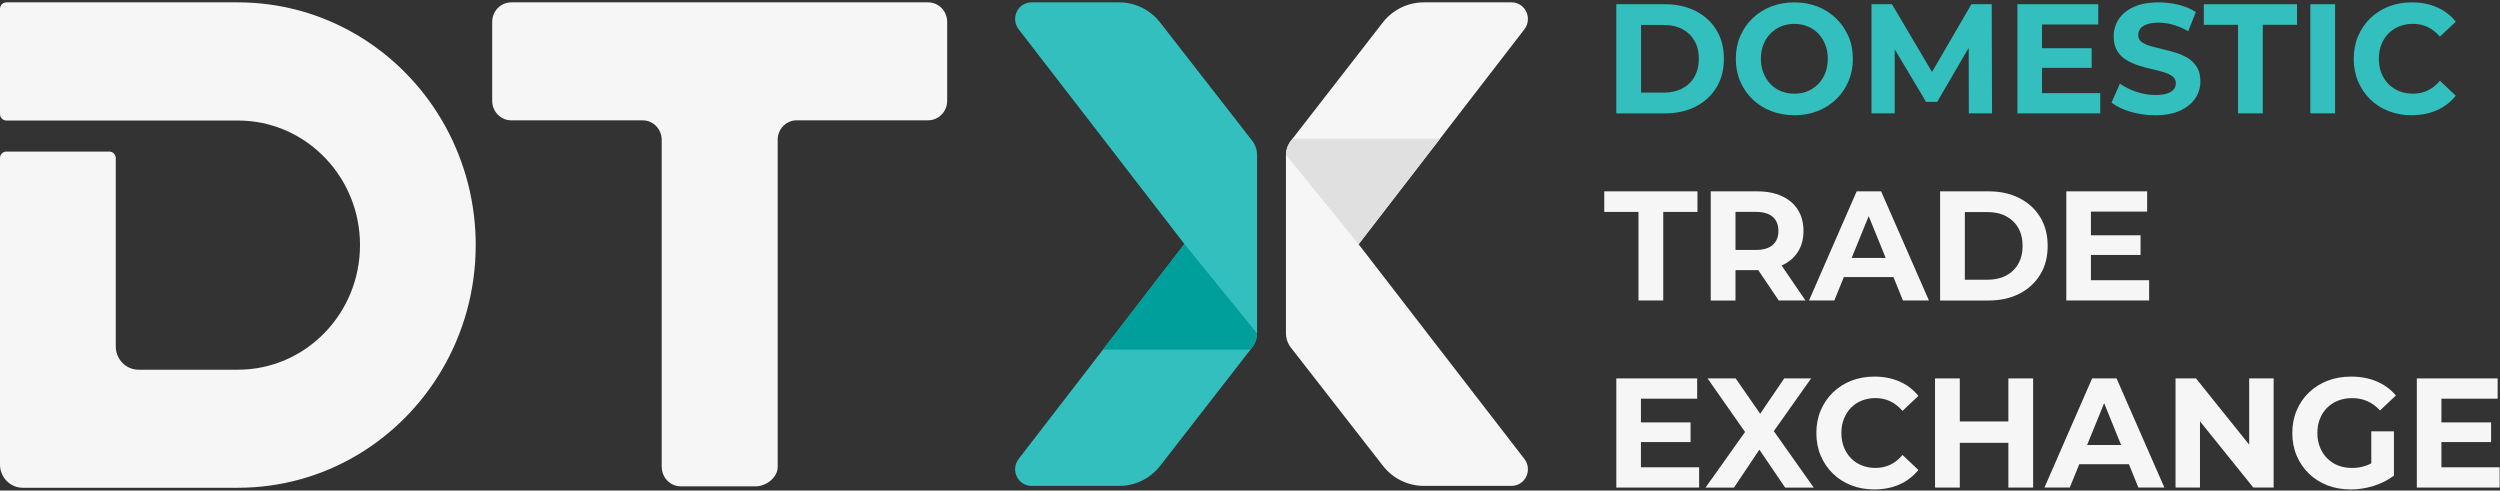 <svg width="581" height="114" viewBox="0 0 581 114" fill="none" xmlns="http://www.w3.org/2000/svg">
<rect x="0" y="0" width="581" height="114" fill="#333333" stroke="none"/>
<path d="M110.554 56.954C110.554 67.547 107.695 77.447 102.722 85.913C93.064 102.363 75.431 113.358 55.277 113.358H5.302C2.372 113.358 0 110.938 0 107.948V36.732C0 36.732 0 36.724 0 36.717C0 35.891 0.666 35.225 1.476 35.225H25.414C26.238 35.225 26.904 35.905 26.904 36.746V80.51C26.904 83.5 29.276 85.92 32.206 85.92H55.284C70.961 85.92 83.664 72.95 83.664 56.961C83.664 56.457 83.65 55.96 83.628 55.455C82.861 40.16 70.466 28.009 55.291 28.009H1.49C0.666 28.009 0 27.33 0 26.489V2.07C0 1.229 0.666 0.549 1.49 0.549H55.277C75.431 0.549 93.064 11.552 102.722 27.995C107.451 36.059 110.274 45.424 110.539 55.441C110.546 55.938 110.554 56.442 110.554 56.947V56.954Z" fill="#F6F6F6"/>
<path d="M153.779 108.511V32.491C153.779 29.991 151.794 27.966 149.344 27.966H118.822C116.371 27.966 114.387 25.941 114.387 23.44V5.075C114.387 2.574 116.371 0.549 118.822 0.549H215.69C218.141 0.549 220.125 2.574 220.125 5.075V23.433C220.125 25.933 218.141 27.958 215.69 27.958H185.168C182.718 27.958 180.733 29.983 180.733 32.484V108.504C180.733 111.004 178.032 113.029 175.582 113.029H158.228C155.778 113.029 153.793 111.004 153.793 108.504L153.779 108.511Z" fill="#F6F6F6"/>
<path d="M375.633 26.35V0.981H386.925C389.626 0.981 392.004 1.507 394.061 2.56C396.117 3.613 397.729 5.075 398.89 6.961C400.051 8.848 400.631 11.078 400.631 13.666C400.631 16.254 400.051 18.454 398.89 20.348C397.729 22.241 396.117 23.718 394.061 24.771C392.004 25.824 389.619 26.35 386.925 26.35H375.633ZM381.386 21.525H386.645C388.3 21.525 389.74 21.203 390.958 20.567C392.176 19.924 393.122 19.017 393.796 17.833C394.469 16.648 394.806 15.259 394.806 13.666C394.806 12.072 394.469 10.653 393.796 9.476C393.122 8.307 392.176 7.4 390.958 6.757C389.74 6.113 388.3 5.799 386.645 5.799H381.386V21.525Z" fill="#32BFBD"/>
<path d="M417.039 26.781C415.076 26.781 413.256 26.452 411.587 25.802C409.917 25.151 408.47 24.23 407.252 23.045C406.034 21.861 405.088 20.472 404.415 18.878C403.741 17.284 403.404 15.544 403.404 13.658C403.404 11.772 403.741 10.032 404.415 8.438C405.088 6.844 406.041 5.455 407.273 4.271C408.506 3.086 409.946 2.172 411.608 1.514C413.263 0.878 415.061 0.549 417.003 0.549C418.945 0.549 420.772 0.878 422.42 1.529C424.068 2.18 425.493 3.101 426.719 4.285C427.937 5.47 428.89 6.851 429.577 8.438C430.265 10.017 430.609 11.764 430.609 13.673C430.609 15.581 430.265 17.299 429.577 18.907C428.89 20.516 427.937 21.905 426.719 23.075C425.501 24.244 424.068 25.158 422.42 25.809C420.772 26.46 418.981 26.789 417.039 26.789V26.781ZM417.003 21.78C418.114 21.78 419.138 21.59 420.077 21.203C421.008 20.816 421.832 20.26 422.542 19.536C423.251 18.812 423.803 17.957 424.189 16.963C424.584 15.968 424.777 14.872 424.777 13.665C424.777 12.459 424.584 11.355 424.189 10.368C423.795 9.374 423.251 8.518 422.556 7.795C421.861 7.071 421.037 6.515 420.091 6.128C419.145 5.74 418.114 5.55 417.003 5.55C415.893 5.55 414.868 5.74 413.929 6.128C412.991 6.515 412.174 7.071 411.465 7.795C410.755 8.518 410.204 9.374 409.817 10.368C409.423 11.362 409.229 12.459 409.229 13.665C409.229 14.872 409.423 15.939 409.817 16.941C410.211 17.942 410.748 18.805 411.45 19.529C412.145 20.253 412.969 20.808 413.915 21.196C414.861 21.583 415.893 21.773 417.003 21.773V21.78Z" fill="#32BFBD"/>
<path d="M434.936 26.35V0.981H439.693L450.275 18.878H447.753L458.157 0.981H462.878L462.95 26.343H457.555L457.519 9.425H458.515L450.204 23.667H447.61L439.12 9.425H440.331V26.343H434.936V26.35Z" fill="#32BFBD"/>
<path d="M474.567 21.642H488.094V26.35H468.85V0.981H487.636V5.689H474.567V21.635V21.642ZM474.137 11.202H486.103V15.771H474.137V11.202Z" fill="#32BFBD"/>
<path d="M500.839 26.781C498.847 26.781 496.941 26.511 495.121 25.97C493.301 25.429 491.833 24.72 490.715 23.849L492.671 19.426C493.738 20.201 494.999 20.837 496.454 21.327C497.908 21.824 499.384 22.073 500.875 22.073C502.014 22.073 502.931 21.956 503.626 21.729C504.321 21.503 504.837 21.181 505.173 20.772C505.503 20.362 505.668 19.887 505.668 19.361C505.668 18.681 505.41 18.147 504.887 17.745C504.364 17.343 503.676 17.021 502.831 16.765C501.985 16.509 501.039 16.268 500.008 16.041C498.976 15.815 497.951 15.53 496.92 15.193C495.888 14.857 494.949 14.418 494.097 13.892C493.244 13.366 492.549 12.664 492.019 11.794C491.489 10.924 491.216 9.812 491.216 8.46C491.216 7.012 491.603 5.689 492.37 4.49C493.137 3.298 494.297 2.341 495.852 1.624C497.4 0.908 499.348 0.549 501.691 0.549C503.253 0.549 504.794 0.739 506.306 1.112C507.817 1.485 509.157 2.048 510.318 2.801L508.541 7.261C507.38 6.581 506.22 6.084 505.059 5.755C503.898 5.426 502.759 5.265 501.648 5.265C500.538 5.265 499.628 5.397 498.911 5.667C498.202 5.93 497.693 6.274 497.385 6.698C497.077 7.122 496.927 7.612 496.927 8.167C496.927 8.818 497.185 9.344 497.708 9.747C498.231 10.149 498.919 10.463 499.764 10.704C500.617 10.946 501.555 11.187 502.587 11.428C503.619 11.669 504.643 11.947 505.675 12.262C506.707 12.576 507.645 13 508.498 13.526C509.351 14.06 510.046 14.755 510.576 15.625C511.106 16.495 511.371 17.591 511.371 18.922C511.371 20.348 510.977 21.649 510.196 22.833C509.415 24.018 508.247 24.968 506.7 25.699C505.152 26.423 503.189 26.789 500.824 26.789L500.839 26.781Z" fill="#32BFBD"/>
<path d="M520.121 26.35V5.77H512.168V0.981H533.827V5.762H525.874V26.343H520.121V26.35Z" fill="#32BFBD"/>
<path d="M536.924 26.35V0.981H542.677V26.343H536.924V26.35Z" fill="#32BFBD"/>
<path d="M560.459 26.781C558.539 26.781 556.762 26.46 555.115 25.823C553.467 25.18 552.041 24.274 550.837 23.089C549.633 21.905 548.688 20.516 548.014 18.922C547.341 17.328 547.004 15.581 547.004 13.673C547.004 11.764 547.341 10.01 548.014 8.416C548.688 6.822 549.633 5.433 550.851 4.249C552.069 3.064 553.495 2.15 555.129 1.514C556.77 0.871 558.554 0.549 560.495 0.549C562.652 0.549 564.601 0.929 566.342 1.69C568.083 2.45 569.544 3.569 570.727 5.038L567.037 8.518C566.184 7.524 565.238 6.786 564.2 6.288C563.161 5.791 562.021 5.543 560.789 5.543C559.628 5.543 558.561 5.733 557.594 6.12C556.619 6.508 555.781 7.063 555.072 7.787C554.362 8.511 553.81 9.366 553.424 10.361C553.03 11.355 552.836 12.452 552.836 13.658C552.836 14.864 553.03 15.961 553.424 16.955C553.818 17.95 554.362 18.805 555.072 19.529C555.781 20.253 556.619 20.808 557.594 21.196C558.561 21.583 559.628 21.773 560.789 21.773C562.021 21.773 563.153 21.525 564.2 21.027C565.238 20.53 566.191 19.777 567.037 18.761L570.727 22.241C569.544 23.711 568.083 24.837 566.342 25.611C564.601 26.387 562.645 26.767 560.467 26.767L560.459 26.781Z" fill="#32BFBD"/>
<path d="M380.785 69.829V49.248H372.832V44.467H394.491V49.248H386.538V69.829H380.785Z" fill="#F6F6F6"/>
<path d="M397.578 69.829V44.467H408.34C410.568 44.467 412.481 44.84 414.093 45.571C415.705 46.309 416.945 47.362 417.819 48.744C418.693 50.118 419.13 51.763 419.13 53.671C419.13 55.58 418.693 57.181 417.819 58.548C416.945 59.915 415.698 60.961 414.093 61.684C412.481 62.408 410.568 62.774 408.34 62.774H400.774L403.331 60.2V69.836H397.578V69.829ZM403.331 60.843L400.774 58.087H408.017C409.794 58.087 411.12 57.692 411.994 56.91C412.868 56.128 413.305 55.046 413.305 53.664C413.305 52.282 412.868 51.178 411.994 50.403C411.12 49.628 409.794 49.241 408.017 49.241H400.774L403.331 46.448V60.836V60.843ZM413.377 69.829L407.165 60.624H413.305L419.588 69.829H413.377Z" fill="#F6F6F6"/>
<path d="M420.413 69.829L431.49 44.467H437.171L448.284 69.829H442.244L433.152 47.435H435.423L426.295 69.829H420.398H420.413ZM425.951 64.397L427.477 59.937H440.259L441.821 64.397H425.951Z" fill="#F6F6F6"/>
<path d="M450.879 69.829V44.467H462.171C464.872 44.467 467.251 44.993 469.307 46.046C471.363 47.099 472.975 48.561 474.136 50.447C475.297 52.334 475.877 54.563 475.877 57.151C475.877 59.739 475.297 61.94 474.136 63.834C472.975 65.727 471.363 67.204 469.307 68.257C467.251 69.31 464.865 69.836 462.171 69.836H450.879V69.829ZM456.632 65.011H461.891C463.546 65.011 464.986 64.689 466.205 64.053C467.423 63.41 468.368 62.503 469.042 61.319C469.715 60.134 470.052 58.745 470.052 57.151C470.052 55.558 469.715 54.139 469.042 52.962C468.368 51.792 467.423 50.886 466.205 50.242C464.986 49.599 463.546 49.285 461.891 49.285H456.632V65.011Z" fill="#F6F6F6"/>
<path d="M485.929 65.12H499.456V69.829H480.211V44.467H498.997V49.175H485.929V65.12ZM485.499 54.68H497.464V59.25H485.499V54.68Z" fill="#F6F6F6"/>
<path d="M381.35 108.599H394.878V113.308H375.633V87.946H394.419V92.654H381.35V108.599ZM380.92 98.167H392.886V102.736H380.92V98.167Z" fill="#F6F6F6"/>
<path d="M396.369 113.308L407.059 98.269V102.546L396.835 87.946H403.369L410.434 98.13L407.697 98.167L414.654 87.946H420.902L410.749 102.297V98.094L421.511 113.315H414.869L407.553 102.553H410.183L402.975 113.315H396.369V113.308Z" fill="#F6F6F6"/>
<path d="M435.577 113.746C433.656 113.746 431.88 113.424 430.232 112.788C428.584 112.145 427.158 111.238 425.954 110.054C424.751 108.87 423.805 107.481 423.131 105.887C422.458 104.293 422.121 102.546 422.121 100.637C422.121 98.729 422.458 96.975 423.131 95.381C423.805 93.787 424.751 92.398 425.969 91.214C427.187 90.029 428.612 89.115 430.246 88.479C431.88 87.843 433.664 87.522 435.605 87.522C437.762 87.522 439.704 87.902 441.445 88.662C443.186 89.422 444.647 90.541 445.83 92.01L442.14 95.49C441.287 94.496 440.341 93.758 439.302 93.261C438.263 92.763 437.124 92.515 435.892 92.515C434.731 92.515 433.664 92.705 432.696 93.093C431.722 93.48 430.884 94.036 430.174 94.759C429.465 95.483 428.913 96.339 428.526 97.333C428.132 98.327 427.939 99.424 427.939 100.63C427.939 101.836 428.132 102.933 428.526 103.927C428.921 104.922 429.465 105.777 430.174 106.501C430.884 107.225 431.722 107.78 432.696 108.168C433.664 108.555 434.731 108.745 435.892 108.745C437.124 108.745 438.256 108.497 439.302 108C440.341 107.503 441.294 106.749 442.14 105.733L445.83 109.213C444.647 110.683 443.186 111.809 441.445 112.584C439.704 113.359 437.748 113.739 435.569 113.739L435.577 113.746Z" fill="#F6F6F6"/>
<path d="M455.455 113.308H449.701V87.946H455.455V113.308ZM467.176 102.911H455.032V97.947H467.176V102.911ZM466.746 87.946H472.5V113.308H466.746V87.946Z" fill="#F6F6F6"/>
<path d="M475.13 113.308L486.206 87.946H491.888L503.001 113.308H496.961L487.869 90.914H490.14L481.012 113.308H475.115H475.13ZM480.668 107.876L482.194 103.416H494.976L496.538 107.876H480.668Z" fill="#F6F6F6"/>
<path d="M505.594 113.308V87.946H510.351L525.018 106.209H522.711V87.946H528.392V113.308H523.671L508.968 95.045H511.276V113.308H505.594Z" fill="#F6F6F6"/>
<path d="M546.295 113.746C544.332 113.746 542.527 113.424 540.879 112.788C539.231 112.145 537.798 111.238 536.58 110.054C535.362 108.87 534.416 107.481 533.743 105.887C533.069 104.293 532.732 102.546 532.732 100.637C532.732 98.729 533.069 96.975 533.743 95.381C534.416 93.787 535.369 92.398 536.601 91.214C537.834 90.029 539.274 89.115 540.936 88.479C542.591 87.836 544.418 87.522 546.403 87.522C548.603 87.522 550.587 87.894 552.35 88.647C554.112 89.393 555.595 90.482 556.806 91.908L553.116 95.388C552.214 94.423 551.232 93.699 550.172 93.231C549.104 92.763 547.943 92.522 546.69 92.522C545.436 92.522 544.382 92.712 543.387 93.1C542.391 93.487 541.531 94.043 540.814 94.767C540.091 95.49 539.539 96.346 539.145 97.34C538.751 98.335 538.557 99.431 538.557 100.637C538.557 101.844 538.751 102.911 539.145 103.898C539.539 104.892 540.091 105.755 540.814 106.494C541.538 107.232 542.391 107.795 543.372 108.175C544.354 108.563 545.436 108.753 546.618 108.753C547.8 108.753 548.86 108.57 549.935 108.19C551.01 107.817 552.063 107.181 553.081 106.289L556.348 110.529C555.001 111.567 553.432 112.364 551.64 112.92C549.849 113.476 548.072 113.753 546.295 113.753V113.746ZM551.089 109.762V100.235H556.348V110.522L551.089 109.762Z" fill="#F6F6F6"/>
<path d="M567.387 108.599H580.915V113.308H561.67V87.946H580.456V92.654H567.387V108.599ZM566.965 98.167H578.93V102.736H566.965V98.167Z" fill="#F6F6F6"/>
<path d="M330.872 0.549H351.294C353.387 0.549 355.085 2.28 355.085 4.413C355.085 5.282 354.799 6.122 354.275 6.801L315.741 56.756L354.275 106.668C355.573 108.348 355.286 110.772 353.637 112.094C352.971 112.628 352.146 112.92 351.294 112.92H330.894C327.188 112.92 323.683 111.196 321.382 108.238L300.015 80.799C299.262 79.835 298.854 78.637 298.854 77.403V36.102C298.854 34.875 299.262 33.678 300.008 32.714L321.346 5.245C323.654 2.28 327.159 0.549 330.872 0.549Z" fill="#F6F6F6"/>
<path d="M315.744 56.756L298.863 35.993C298.878 34.795 299.286 33.634 300.024 32.699L300.397 32.224H334.674L315.751 56.756H315.744Z" fill="#E0E0E0"/>
<path d="M260.127 112.92H239.706C237.613 112.92 235.914 111.189 235.914 109.056C235.914 108.187 236.201 107.347 236.724 106.668L275.258 56.713L236.731 6.801C235.434 5.121 235.721 2.697 237.362 1.375C238.029 0.841 238.86 0.549 239.706 0.549H260.106C263.811 0.549 267.316 2.273 269.617 5.231L290.985 32.67C291.737 33.634 292.146 34.831 292.146 36.066V77.367C292.146 78.594 291.737 79.791 290.992 80.755L269.646 108.231C267.345 111.196 263.833 112.927 260.12 112.927L260.127 112.92Z" fill="#32BFBD"/>
<path d="M275.257 56.712L292.137 77.476C292.123 78.674 291.714 79.835 290.976 80.77L290.603 81.245H256.334L275.257 56.712Z" fill="#009F9B"/>
</svg>
